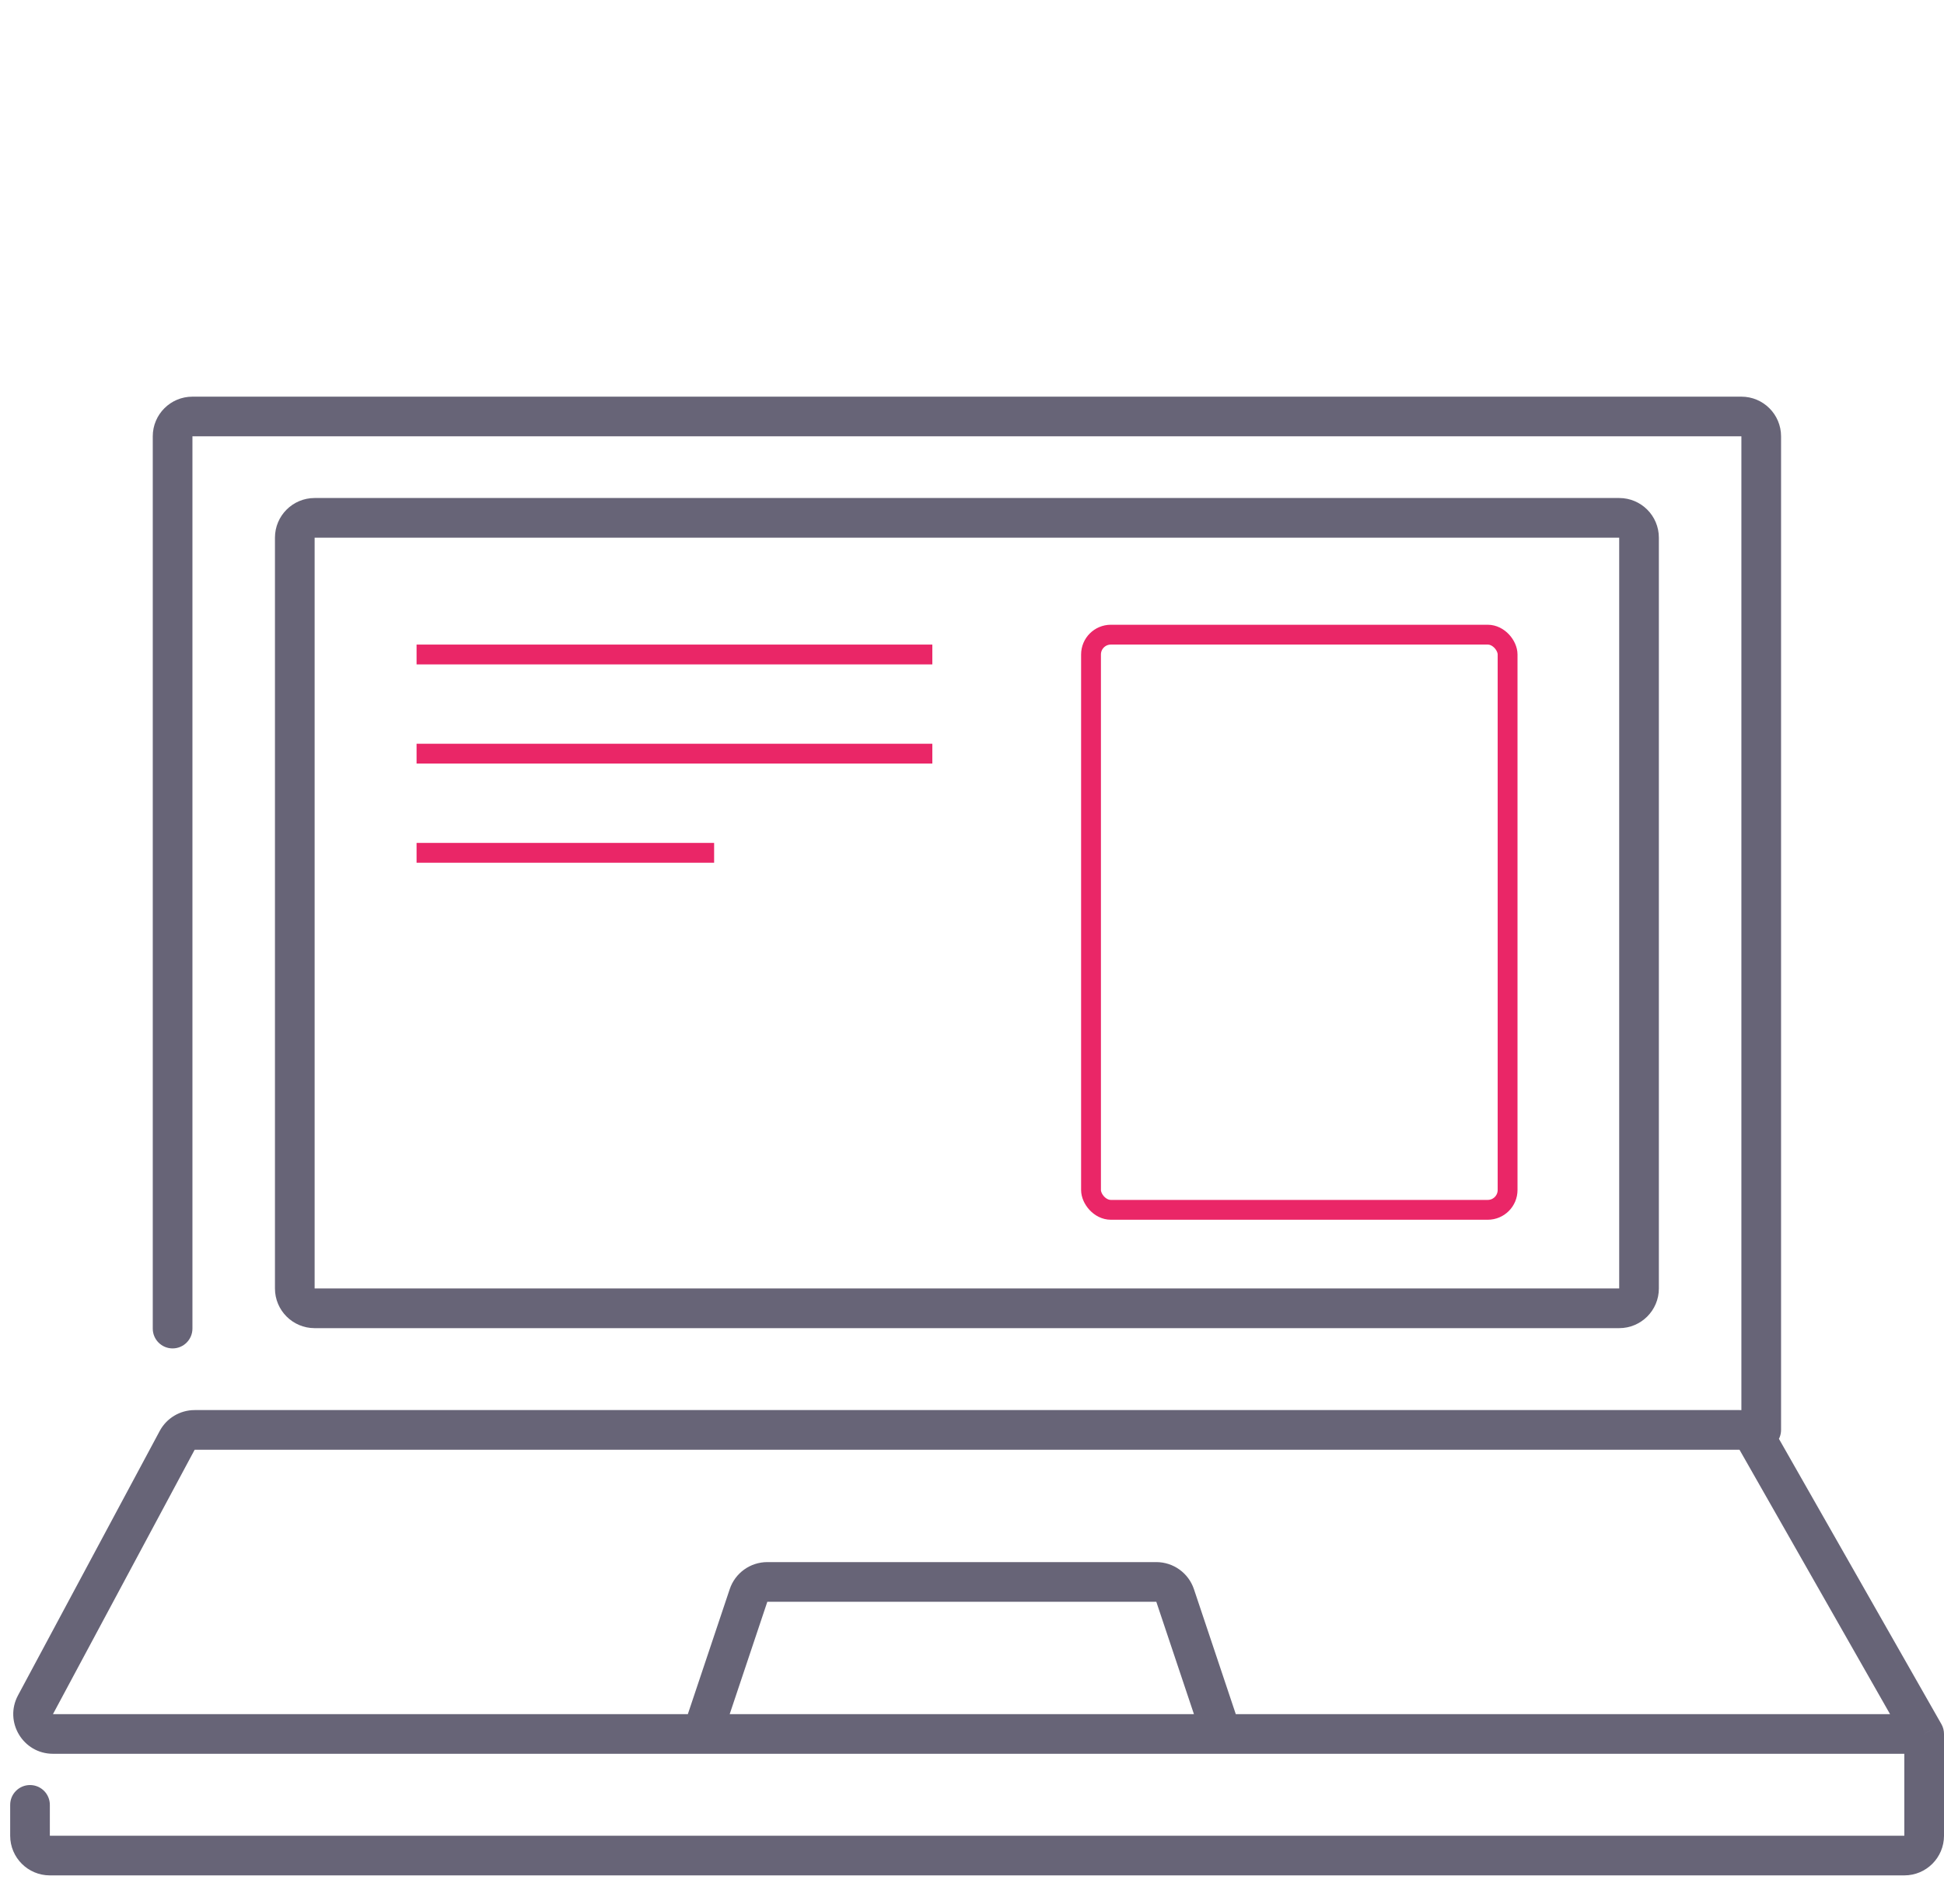<svg width="98" height="96" viewBox="0 0 98 96" fill="none" xmlns="http://www.w3.org/2000/svg">
<path d="M87.786 72.097C87.786 72.65 88.234 73.097 88.786 73.097C89.338 73.097 89.786 72.65 89.786 72.097H87.786ZM7.701 66.988C7.701 67.54 8.148 67.988 8.701 67.988C9.253 67.988 9.701 67.54 9.701 66.988H7.701ZM97 87.427H98C98 87.253 97.955 87.082 97.869 86.932L97 87.427ZM2.513 91.003C2.513 90.451 2.066 90.003 1.513 90.003C0.961 90.003 0.513 90.451 0.513 91.003H2.513ZM59.239 80.444L60.188 80.127L59.239 80.444ZM37.734 80.444L36.786 80.127L37.734 80.444ZM8.931 72.625L9.813 73.097L8.931 72.625ZM1.789 85.954L2.67 86.427L1.789 85.954ZM88.56 72.603L87.691 73.097L88.56 72.603ZM9.701 22H87.786V20H9.701V22ZM87.786 22V72.097H89.786V22H87.786ZM9.701 66.988V22H7.701V66.988H9.701ZM2.67 88.427H97V86.427H2.67V88.427ZM97.869 86.932L89.429 72.108L87.691 73.097L96.131 87.921L97.869 86.932ZM87.691 71.097H9.813V73.097H87.691V71.097ZM8.05 72.153L0.907 85.482L2.67 86.427L9.813 73.097L8.05 72.153ZM15.861 27.11H81.626V25.11H15.861V27.11ZM81.626 27.11V64.966H83.626V27.11H81.626ZM81.626 64.966H15.861V66.966H81.626V64.966ZM15.861 64.966V27.11H13.861V64.966H15.861ZM96 87.427V92.558H98V87.427H96ZM96 92.558H2.513V94.558H96V92.558ZM2.513 92.558V91.003H0.513V92.558H2.513ZM36.344 87.744L38.682 80.762L36.786 80.127L34.447 87.109L36.344 87.744ZM38.682 80.762H58.291V78.762H38.682V80.762ZM58.291 80.762L60.629 87.744L62.526 87.109L60.188 80.127L58.291 80.762ZM58.291 80.762L60.188 80.127C59.914 79.311 59.151 78.762 58.291 78.762V80.762ZM38.682 80.762V78.762C37.822 78.762 37.059 79.311 36.786 80.127L38.682 80.762ZM2.513 92.558H2.513H0.513C0.513 93.663 1.409 94.558 2.513 94.558V92.558ZM81.626 64.966V64.966V66.966C82.73 66.966 83.626 66.07 83.626 64.966H81.626ZM81.626 27.11H83.626C83.626 26.005 82.73 25.11 81.626 25.11V27.11ZM15.861 25.11C14.756 25.11 13.861 26.005 13.861 27.11H15.861V27.11V25.11ZM9.813 71.097C9.075 71.097 8.398 71.503 8.05 72.153L9.813 73.097H9.813V71.097ZM2.67 86.427H2.67L0.907 85.482C0.194 86.814 1.159 88.427 2.67 88.427V86.427ZM89.429 72.108C89.074 71.483 88.41 71.097 87.691 71.097V73.097L89.429 72.108ZM96 92.558V94.558C97.105 94.558 98 93.663 98 92.558H96ZM87.786 22H89.786C89.786 20.895 88.891 20 87.786 20V22ZM15.861 64.966H15.861H13.861C13.861 66.07 14.756 66.966 15.861 66.966V64.966ZM9.701 20C8.596 20 7.701 20.895 7.701 22H9.701L9.701 22V20Z" fill="#676477"/>
<rect x="55" y="32" width="21" height="29" rx="1" stroke="#EA2667" strokeWidth="2" strokeLinejoin="round"/>
<path d="M47 33L21 33" stroke="#EA2667" strokeWidth="2" strokeLinecap="round" strokeLinejoin="round"/>
<path d="M47 38L21 38" stroke="#EA2667" strokeWidth="2" strokeLinecap="round" strokeLinejoin="round"/>
<path d="M36 43H21" stroke="#EA2667" strokeWidth="2" strokeLinecap="round" strokeLinejoin="round"/>
</svg>
